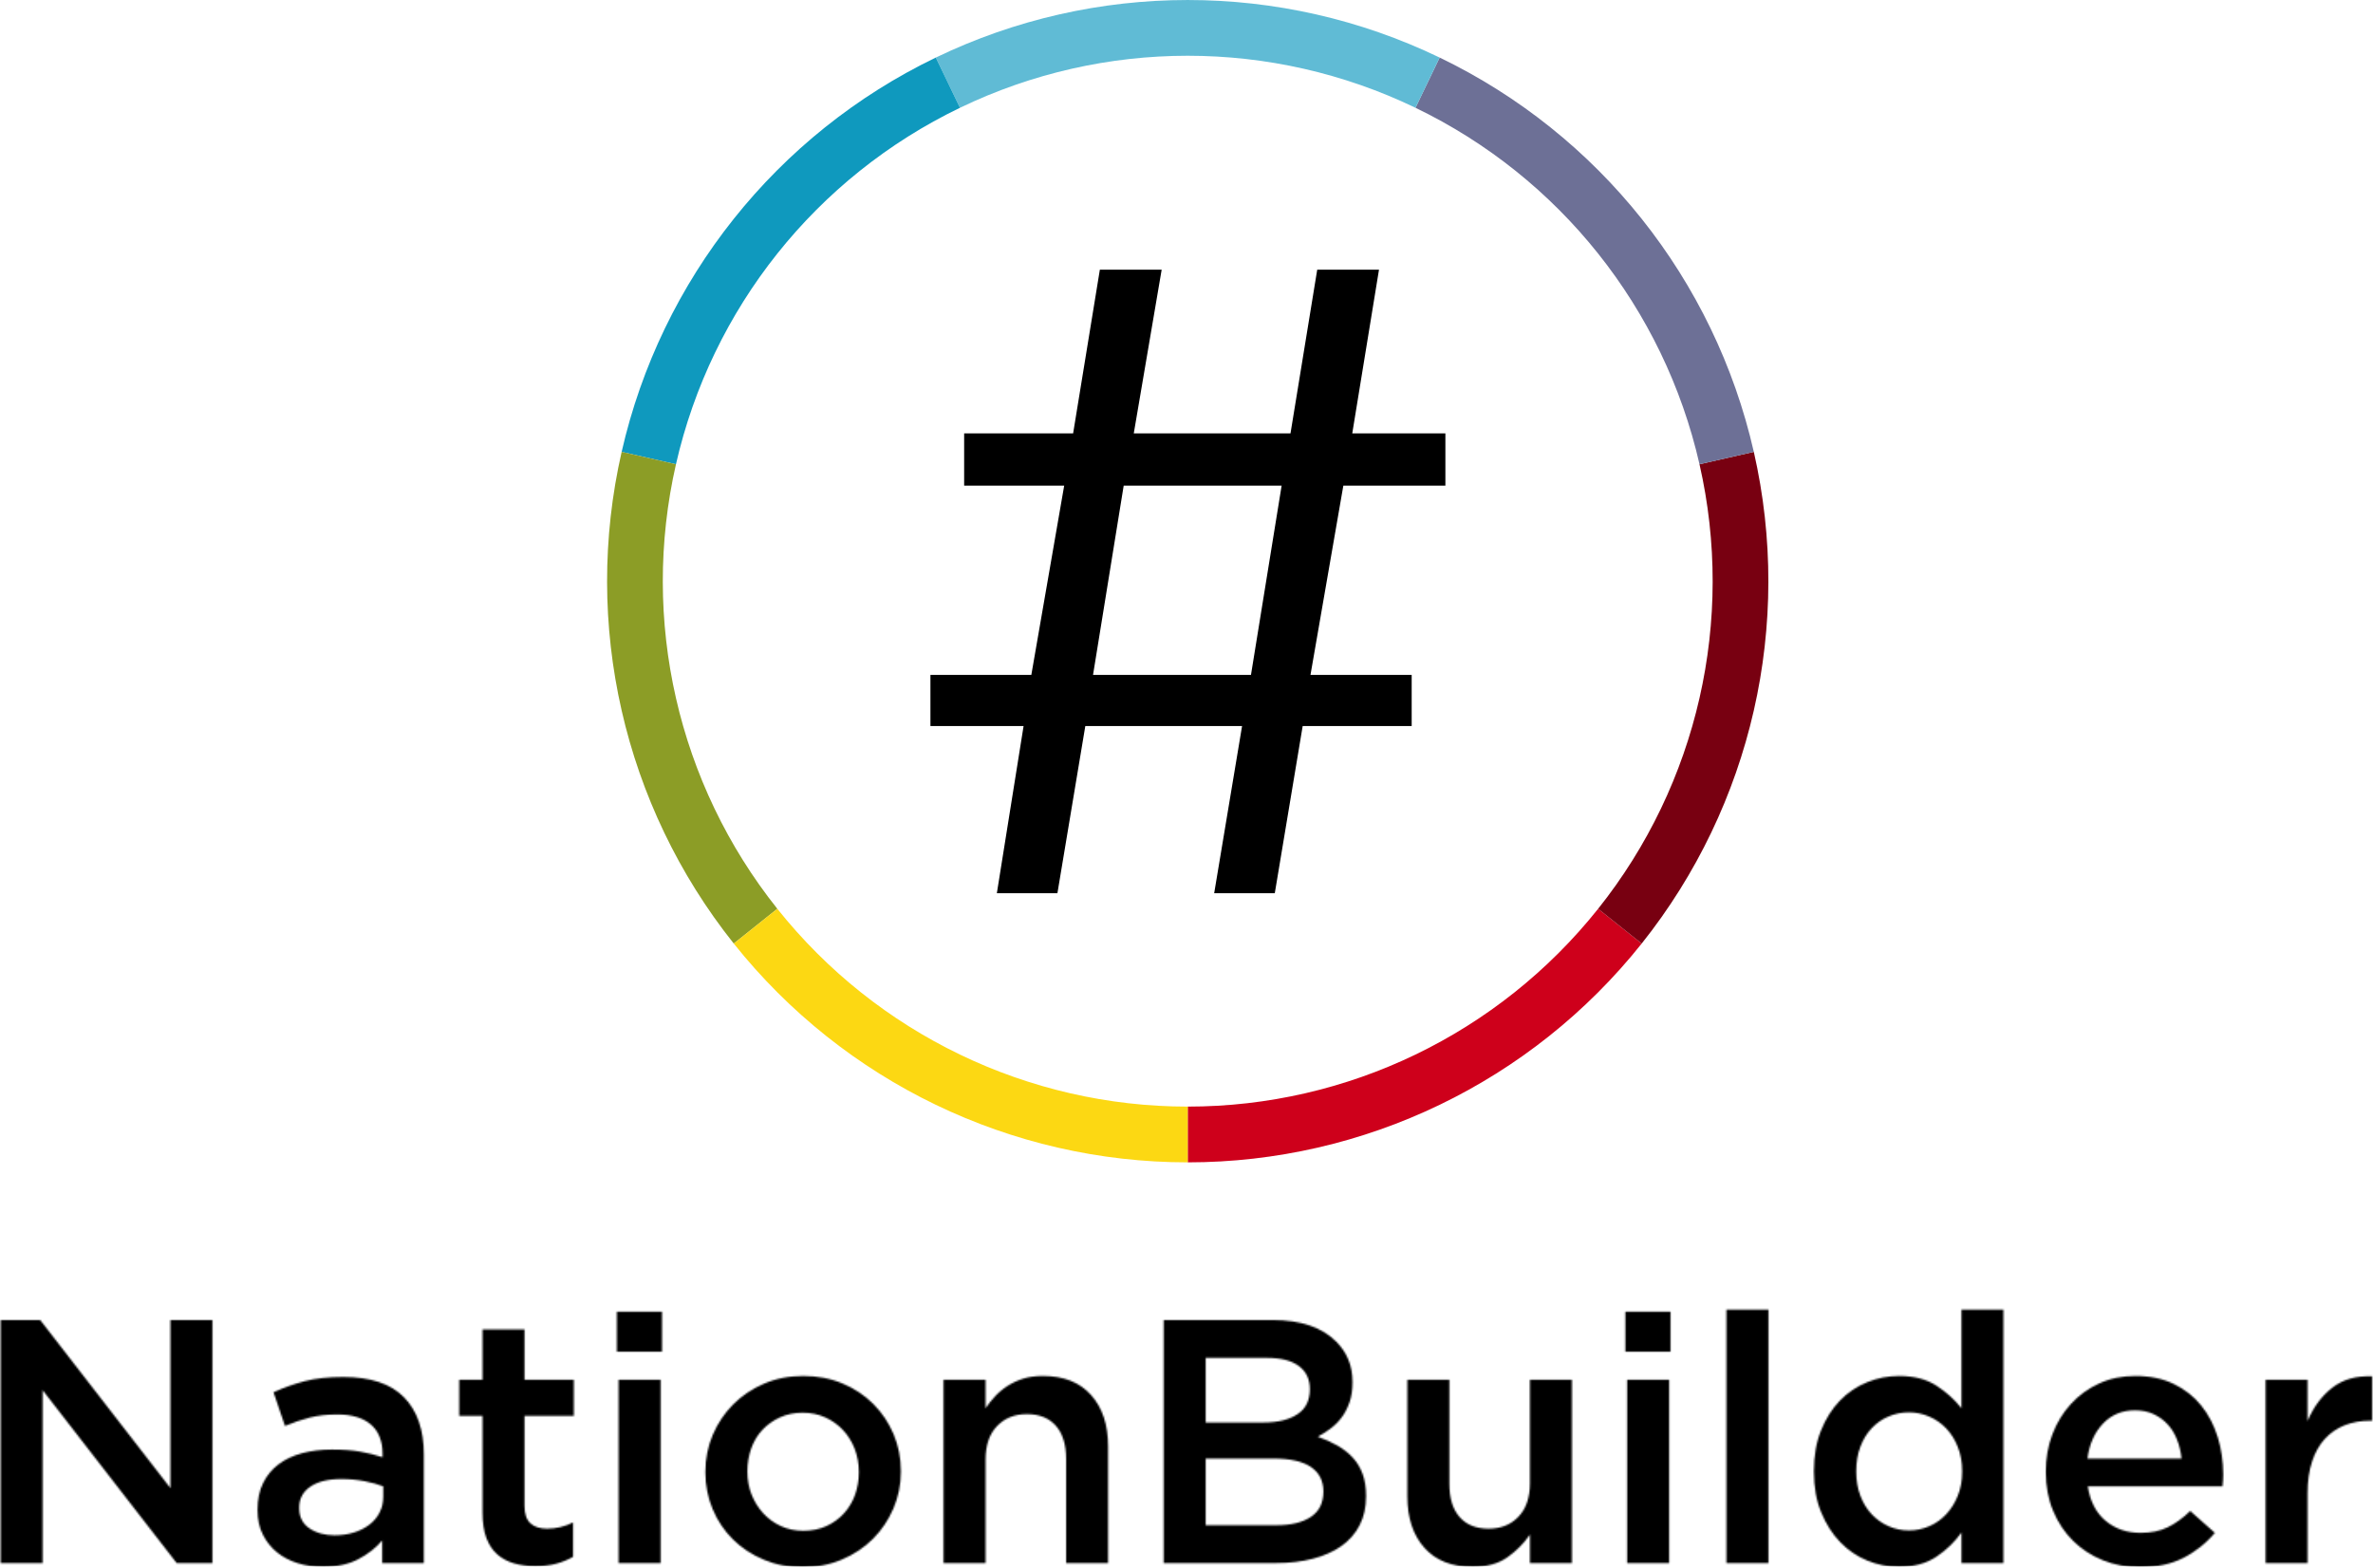 <?xml version="1.0" encoding="UTF-8"?>
<svg width="1429px" height="944px" viewBox="0 0 1429 944" version="1.1" xmlns="http://www.w3.org/2000/svg" xmlns:xlink="http://www.w3.org/1999/xlink">
    <!-- Generator: Sketch 46.2 (44496) - http://www.bohemiancoding.com/sketch -->
    <title>nationbuilder-vertical-black</title>
    <desc>Created with Sketch.</desc>
    <defs>
        <path d="M0.394,6.969 L24.226,6.969 L102.624,108.153 L102.624,6.969 L127.92,6.969 L127.92,153.31 L106.387,153.31 L25.69,49.199 L25.69,153.31 L0.394,153.31 L0.394,6.969 Z M230.777,107.108 C227.571,105.854 223.774,104.808 219.383,103.972 C214.993,103.136 210.359,102.718 205.481,102.718 C197.537,102.718 191.334,104.251 186.875,107.317 C182.415,110.383 180.185,114.564 180.185,119.861 L180.185,120.279 C180.185,125.575 182.24,129.617 186.352,132.404 C190.463,135.192 195.516,136.585 201.509,136.585 C205.69,136.585 209.557,136.028 213.111,134.913 C216.666,133.798 219.767,132.23 222.415,130.209 C225.063,128.188 227.118,125.749 228.582,122.892 C230.045,120.035 230.777,116.864 230.777,113.38 L230.777,107.108 Z M230.15,153.31 L230.15,139.721 C226.387,144.181 221.578,147.944 215.725,151.01 C209.871,154.077 202.763,155.61 194.401,155.61 C189.105,155.61 184.087,154.878 179.348,153.415 C174.61,151.951 170.463,149.791 166.909,146.934 C163.355,144.077 160.498,140.523 158.338,136.272 C156.178,132.021 155.098,127.108 155.098,121.533 L155.098,121.115 C155.098,114.983 156.213,109.652 158.443,105.122 C160.672,100.592 163.774,96.829 167.746,93.833 C171.718,90.836 176.456,88.606 181.962,87.143 C187.467,85.679 193.425,84.948 199.836,84.948 C206.526,84.948 212.206,85.366 216.875,86.202 C221.544,87.038 226.038,88.153 230.359,89.547 L230.359,87.456 C230.359,79.791 228.024,73.937 223.355,69.895 C218.686,65.854 211.962,63.833 203.181,63.833 C196.909,63.833 191.334,64.46 186.456,65.714 C181.578,66.969 176.631,68.641 171.613,70.732 L164.714,50.453 C170.847,47.666 177.118,45.436 183.53,43.763 C189.941,42.091 197.676,41.254 206.735,41.254 C223.181,41.254 235.376,45.331 243.321,53.484 C251.265,61.638 255.237,73.101 255.237,87.875 L255.237,153.31 L230.15,153.31 Z M322.345,155.192 C317.746,155.192 313.495,154.634 309.592,153.519 C305.69,152.404 302.31,150.592 299.453,148.084 C296.596,145.575 294.401,142.265 292.868,138.153 C291.334,134.042 290.568,128.92 290.568,122.787 L290.568,64.669 L276.561,64.669 L276.561,42.927 L290.568,42.927 L290.568,12.613 L315.864,12.613 L315.864,42.927 L345.551,42.927 L345.551,64.669 L315.864,64.669 L315.864,118.815 C315.864,123.693 317.049,127.213 319.418,129.373 C321.787,131.533 325.132,132.613 329.453,132.613 C334.889,132.613 340.115,131.359 345.132,128.85 L345.132,149.547 C341.927,151.359 338.512,152.753 334.889,153.728 C331.265,154.704 327.084,155.192 322.345,155.192 Z M372.519,153.31 L397.815,153.31 L397.815,42.927 L372.519,42.927 L372.519,153.31 Z M371.474,25.993 L398.652,25.993 L398.652,1.951 L371.474,1.951 L371.474,25.993 Z M483.739,133.868 C488.895,133.868 493.53,132.927 497.641,131.045 C501.753,129.164 505.272,126.62 508.199,123.415 C511.125,120.209 513.355,116.481 514.889,112.23 C516.422,107.979 517.188,103.484 517.188,98.746 L517.188,98.328 C517.188,93.449 516.352,88.85 514.679,84.53 C513.007,80.209 510.672,76.446 507.676,73.24 C504.679,70.035 501.125,67.491 497.014,65.61 C492.902,63.728 488.338,62.787 483.321,62.787 C478.303,62.787 473.739,63.728 469.627,65.61 C465.516,67.491 461.997,70 459.07,73.136 C456.143,76.272 453.913,80 452.38,84.321 C450.847,88.641 450.08,93.171 450.08,97.909 L450.08,98.328 C450.08,103.206 450.916,107.77 452.589,112.021 C454.261,116.272 456.596,120.035 459.592,123.31 C462.589,126.585 466.143,129.164 470.254,131.045 C474.366,132.927 478.861,133.868 483.739,133.868 Z M483.321,155.819 C474.958,155.819 467.188,154.321 460.01,151.324 C452.833,148.328 446.631,144.251 441.404,139.094 C436.178,133.937 432.101,127.875 429.174,120.906 C426.247,113.937 424.784,106.551 424.784,98.746 L424.784,98.328 C424.784,90.383 426.282,82.927 429.279,75.958 C432.275,68.99 436.387,62.892 441.613,57.666 C446.84,52.439 453.042,48.293 460.22,45.226 C467.397,42.16 475.237,40.627 483.739,40.627 C492.24,40.627 500.08,42.125 507.258,45.122 C514.436,48.118 520.638,52.23 525.864,57.456 C531.091,62.683 535.167,68.746 538.094,75.645 C541.021,82.544 542.484,89.965 542.484,97.909 L542.484,98.328 C542.484,106.132 540.986,113.519 537.99,120.488 C534.993,127.456 530.882,133.554 525.655,138.78 C520.429,144.007 514.192,148.153 506.944,151.22 C499.697,154.286 491.822,155.819 483.321,155.819 Z M568.199,42.927 L593.495,42.927 L593.495,60.07 C595.307,57.422 597.293,54.948 599.453,52.648 C601.613,50.348 604.122,48.293 606.979,46.481 C609.836,44.669 612.972,43.24 616.387,42.195 C619.801,41.15 623.669,40.627 627.99,40.627 C640.533,40.627 650.22,44.46 657.049,52.125 C663.878,59.791 667.293,70.105 667.293,83.066 L667.293,153.31 L641.997,153.31 L641.997,90.592 C641.997,81.951 639.941,75.296 635.829,70.627 C631.718,65.958 625.899,63.624 618.373,63.624 C610.986,63.624 604.993,66.028 600.394,70.836 C595.794,75.645 593.495,82.369 593.495,91.01 L593.495,153.31 L568.199,153.31 L568.199,42.927 Z M768.686,130.523 C777.467,130.523 784.366,128.85 789.383,125.505 C794.401,122.16 796.909,117.143 796.909,110.453 L796.909,110.035 C796.909,103.763 794.436,98.92 789.488,95.505 C784.54,92.091 776.979,90.383 766.805,90.383 L726.038,90.383 L726.038,130.523 L768.686,130.523 Z M761.16,68.641 C769.523,68.641 776.213,67.003 781.23,63.728 C786.247,60.453 788.756,55.47 788.756,48.78 L788.756,48.362 C788.756,42.509 786.561,37.944 782.171,34.669 C777.78,31.394 771.404,29.756 763.042,29.756 L726.038,29.756 L726.038,68.641 L761.16,68.641 Z M700.742,6.969 L766.387,6.969 C783.251,6.969 796.003,11.289 804.645,19.93 C811.195,26.481 814.47,34.564 814.47,44.181 L814.47,44.599 C814.47,49.059 813.878,52.997 812.693,56.411 C811.509,59.826 809.976,62.822 808.094,65.401 C806.213,67.979 803.983,70.244 801.404,72.195 C798.826,74.146 796.213,75.819 793.564,77.213 C797.885,78.746 801.822,80.523 805.376,82.544 C808.93,84.564 811.997,86.969 814.575,89.756 C817.153,92.544 819.139,95.819 820.533,99.582 C821.927,103.345 822.624,107.735 822.624,112.753 L822.624,113.171 C822.624,119.721 821.334,125.505 818.756,130.523 C816.178,135.54 812.519,139.721 807.78,143.066 C803.042,146.411 797.328,148.955 790.638,150.697 C783.948,152.439 776.561,153.31 768.477,153.31 L700.742,153.31 L700.742,6.969 Z M886.805,155.61 C874.261,155.61 864.575,151.777 857.746,144.111 C850.916,136.446 847.502,126.132 847.502,113.171 L847.502,42.927 L872.798,42.927 L872.798,105.645 C872.798,114.286 874.854,120.941 878.965,125.61 C883.077,130.279 888.895,132.613 896.422,132.613 C903.808,132.613 909.801,130.209 914.401,125.401 C919,120.592 921.3,113.868 921.3,105.226 L921.3,42.927 L946.596,42.927 L946.596,153.31 L921.3,153.31 L921.3,136.167 C917.676,141.463 913.146,146.028 907.711,149.861 C902.275,153.693 895.307,155.61 886.805,155.61 Z M979.836,153.31 L1005.132,153.31 L1005.132,42.927 L979.836,42.927 L979.836,153.31 Z M978.791,25.993 L1005.969,25.993 L1005.969,1.951 L978.791,1.951 L978.791,25.993 Z M1039.627,153.31 L1064.923,153.31 L1064.923,0.697 L1039.627,0.697 L1039.627,153.31 Z M1149.592,133.659 C1153.774,133.659 1157.815,132.822 1161.718,131.15 C1165.62,129.477 1169.035,127.073 1171.962,123.937 C1174.889,120.801 1177.223,117.073 1178.965,112.753 C1180.707,108.432 1181.578,103.624 1181.578,98.328 L1181.578,97.909 C1181.578,92.613 1180.707,87.77 1178.965,83.38 C1177.223,78.99 1174.889,75.261 1171.962,72.195 C1169.035,69.129 1165.62,66.76 1161.718,65.087 C1157.815,63.415 1153.774,62.578 1149.592,62.578 C1145.272,62.578 1141.195,63.38 1137.362,64.983 C1133.53,66.585 1130.15,68.92 1127.223,71.986 C1124.296,75.052 1121.997,78.78 1120.324,83.171 C1118.652,87.561 1117.815,92.474 1117.815,97.909 L1117.815,98.328 C1117.815,103.624 1118.652,108.467 1120.324,112.857 C1121.997,117.247 1124.296,120.976 1127.223,124.042 C1130.15,127.108 1133.53,129.477 1137.362,131.15 C1141.195,132.822 1145.272,133.659 1149.592,133.659 Z M1143.53,155.61 C1136.979,155.61 1130.638,154.355 1124.505,151.847 C1118.373,149.338 1112.937,145.645 1108.199,140.767 C1103.46,135.889 1099.627,129.895 1096.7,122.787 C1093.774,115.679 1092.31,107.526 1092.31,98.328 L1092.31,97.909 C1092.31,88.711 1093.739,80.557 1096.596,73.449 C1099.453,66.341 1103.251,60.348 1107.99,55.47 C1112.728,50.592 1118.199,46.899 1124.401,44.39 C1130.603,41.882 1136.979,40.627 1143.53,40.627 C1152.589,40.627 1160.115,42.578 1166.108,46.481 C1172.101,50.383 1177.118,54.913 1181.16,60.07 L1181.16,0.697 L1206.456,0.697 L1206.456,153.31 L1181.16,153.31 L1181.16,134.913 C1177.118,140.627 1172.066,145.505 1166.003,149.547 C1159.941,153.589 1152.449,155.61 1143.53,155.61 Z M1313.704,90.383 C1313.286,86.341 1312.38,82.544 1310.986,78.99 C1309.592,75.436 1307.711,72.369 1305.341,69.791 C1302.972,67.213 1300.15,65.157 1296.875,63.624 C1293.599,62.091 1289.871,61.324 1285.69,61.324 C1277.885,61.324 1271.439,64.007 1266.352,69.373 C1261.265,74.739 1258.164,81.742 1257.049,90.383 L1313.704,90.383 Z M1288.617,155.819 C1280.672,155.819 1273.251,154.425 1266.352,151.638 C1259.453,148.85 1253.46,144.948 1248.373,139.93 C1243.286,134.913 1239.279,128.885 1236.352,121.847 C1233.425,114.808 1231.962,107.038 1231.962,98.537 L1231.962,98.118 C1231.962,90.174 1233.286,82.718 1235.934,75.749 C1238.582,68.78 1242.31,62.683 1247.118,57.456 C1251.927,52.23 1257.606,48.118 1264.157,45.122 C1270.707,42.125 1277.955,40.627 1285.899,40.627 C1294.679,40.627 1302.38,42.23 1309,45.436 C1315.62,48.641 1321.125,52.962 1325.516,58.397 C1329.906,63.833 1333.216,70.139 1335.446,77.317 C1337.676,84.495 1338.791,92.056 1338.791,100 C1338.791,101.115 1338.756,102.265 1338.686,103.449 C1338.617,104.634 1338.512,105.854 1338.373,107.108 L1257.258,107.108 C1258.652,116.167 1262.24,123.101 1268.024,127.909 C1273.808,132.718 1280.812,135.122 1289.035,135.122 C1295.307,135.122 1300.742,134.007 1305.341,131.777 C1309.941,129.547 1314.47,126.272 1318.93,121.951 L1333.774,135.122 C1328.477,141.394 1322.171,146.411 1314.854,150.174 C1307.537,153.937 1298.791,155.819 1288.617,155.819 Z M1364.296,42.927 L1389.592,42.927 L1389.592,67.805 C1393.077,59.443 1398.024,52.753 1404.436,47.735 C1410.847,42.718 1418.93,40.418 1428.686,40.836 L1428.686,67.596 L1427.223,67.596 C1421.648,67.596 1416.561,68.502 1411.962,70.314 C1407.362,72.125 1403.39,74.843 1400.045,78.467 C1396.7,82.091 1394.122,86.655 1392.31,92.16 C1390.498,97.666 1389.592,104.042 1389.592,111.289 L1389.592,153.31 L1364.296,153.31 L1364.296,42.927 Z" id="path-1"></path>
    </defs>
    <g id="Logos-#" stroke="none" stroke-width="1" fill="none" fill-rule="evenodd">
        <g id="nationbuilder-vertical-black">
            <g>
                <g id="NationBuilder" transform="translate(0, 788)">
                    <mask id="mask-2" fill="white">
                        <use xlink:href="#path-1"></use>
                    </mask>
                    <g id="Clip-27"></g>
                    <polygon id="Fill-26" fill="#000000" mask="url(#mask-2)" points="0.045 155.334 1428.756 155.334 1428.756 -0.206 0.045 -0.206"></polygon>
                </g>
                <g id="Mark" transform="translate(365, 0)">
                    <path d="M195.3,437.225 L195.3,406.456 L256.055,406.456 L275.841,292.47 L215.6,292.47 L215.6,261.001 L281.225,261.001 L297.325,162.4 L334.546,162.4 L317.746,261.001 L412.125,261.001 L428.225,162.4 L465.417,162.4 L449.317,261.001 L505.4,261.001 L505.4,292.47 L443.945,292.47 L424.159,406.456 L485.1,406.456 L485.1,437.225 L419.465,437.225 L402.665,537.924 L366.168,537.924 L382.968,437.225 L288.565,437.225 L271.765,537.924 L235.297,537.924 L251.397,437.225 L195.3,437.225 Z M406.788,292.47 L311.679,292.47 L293.212,406.456 L388.321,406.456 L406.788,292.47 Z" id="Octothorpe" fill="#000000" fill-rule="nonzero"></path>
                    <g id="Circle" transform="translate(350, 350) scale(1, -1) translate(-350, -350) ">
                        <path d="M350.241,0 C475.161,0 590.584,66.707 653.044,175 C715.503,283.293 715.503,416.707 653.044,525 C590.584,633.293 475.161,700 350.241,700 C225.322,700 109.899,633.293 47.439,525 C-15.021,416.707 -15.021,283.293 47.439,175 C109.899,66.707 225.322,0 350.241,0 L350.241,33.579 C237.308,33.579 132.955,93.893 76.482,191.79 C20.009,289.686 20.009,410.314 76.482,508.21 C132.955,606.107 237.308,666.421 350.241,666.421 C463.174,666.421 567.528,606.107 624.001,508.21 C680.474,410.314 680.474,289.686 624.001,191.79 C567.528,93.893 463.174,33.579 350.241,33.579 L350.241,0 Z" id="Base-plate" fill-opacity="0.002" fill="#455A64"></path>
                        <path d="M350.241,0 C456.646,0 557.27,48.496 623.614,131.773 L597.383,152.708 C537.401,77.426 446.44,33.579 350.241,33.579 L350.241,0 Z" id="Segment-1" fill="#CE001B"></path>
                        <path d="M623.614,131.773 C689.957,215.05 714.807,324.041 691.131,427.878 L658.424,420.413 C679.829,326.533 657.366,227.991 597.383,152.708 L623.614,131.773 Z" id="Segment-2" fill="#780011"></path>
                        <path d="M691.131,427.878 C667.455,531.716 597.809,619.125 501.946,665.336 L487.392,635.089 C574.069,593.308 637.019,514.293 658.424,420.413 L691.131,427.878 Z" id="Segment-3" fill="#6D7096"></path>
                        <path d="M501.946,665.336 C406.082,711.546 294.4,711.546 198.537,665.336 L213.091,635.089 C299.768,676.869 400.715,676.869 487.392,635.089 L501.946,665.336 Z" id="Segment-4" fill="#60BBD5"></path>
                        <path d="M198.537,665.336 C102.673,619.125 33.027,531.716 9.352,427.878 L42.059,420.413 C63.463,514.293 126.413,593.308 213.091,635.089 L198.537,665.336 Z" id="Segment-5" fill="#0F99BE"></path>
                        <path d="M9.352,427.878 C-14.324,324.041 10.526,215.05 76.869,131.773 L103.099,152.708 C43.117,227.991 20.654,326.533 42.059,420.413 L9.352,427.878 Z" id="Segment-6" fill="#8C9D26"></path>
                        <path d="M76.869,131.773 C143.212,48.496 243.837,0 350.241,0 L350.241,33.579 C254.042,33.579 163.082,77.426 103.099,152.708 L76.869,131.773 Z" id="Segment-7" fill="#FCD813"></path>
                    </g>
                </g>
            </g>
        </g>
    </g>
</svg>